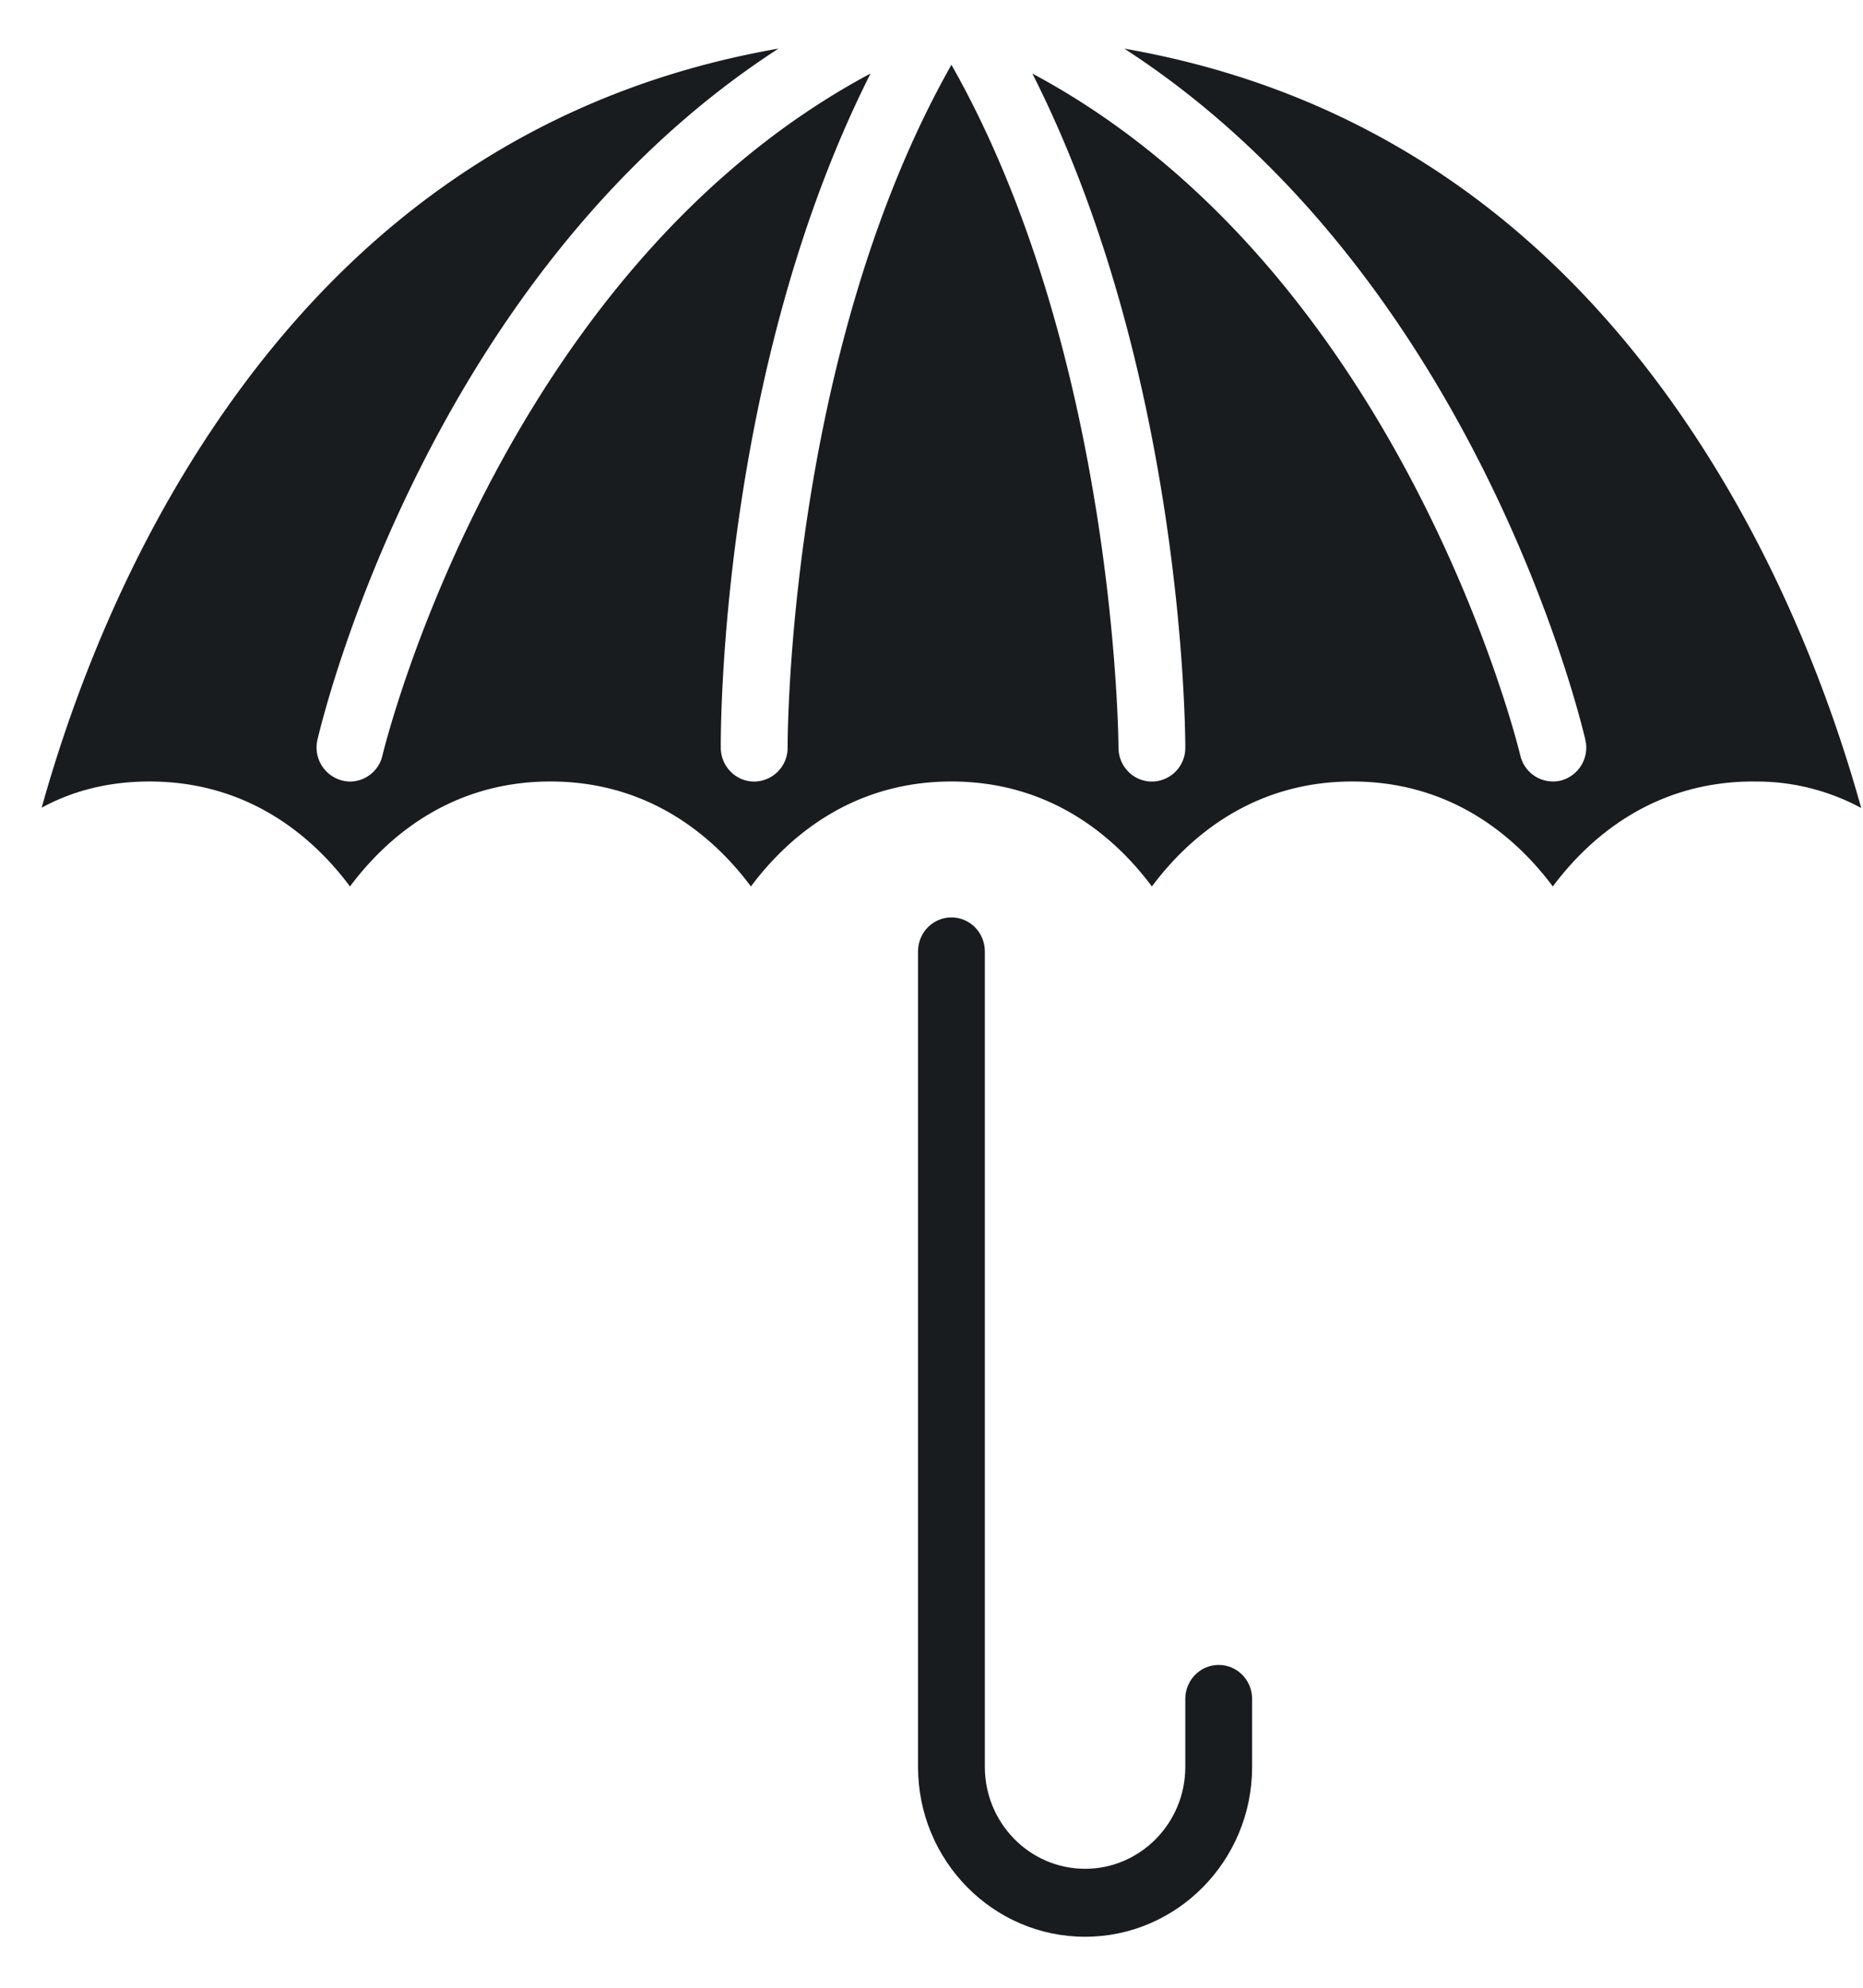 <svg xmlns="http://www.w3.org/2000/svg" width="30" height="32" viewBox="0 0 30 32">
    <g fill="#191c1f" fill-rule="evenodd">
        <path fill-rule="nonzero" d="M28.234 12.581c-1.653 0-2.681.955-3.229 1.69-.547-.735-1.575-1.69-3.228-1.69-1.653 0-2.68.955-3.228 1.69-.547-.735-1.575-1.69-3.228-1.69-1.653 0-2.681.955-3.229 1.69-.547-.735-1.575-1.69-3.228-1.69-1.653 0-2.68.955-3.228 1.69-.547-.735-1.575-1.69-3.228-1.69-.715 0-1.287.176-1.737.422.387-1.389 1.087-3.385 2.281-5.363C5.281 3.783 8.498 1.486 12.537.782 6.907 4.424 5.192 11.565 5.112 11.91a.548.548 0 0 0 .525.672.54.54 0 0 0 .522-.422c.02-.083 1.881-7.783 7.86-10.977-2.425 4.805-2.414 10.587-2.412 10.856.002.3.243.543.538.543h.004a.543.543 0 0 0 .534-.55c0-.067-.012-6.31 2.638-10.989 2.652 4.675 2.69 10.926 2.69 10.992 0 .302.241.547.538.547a.542.542 0 0 0 .538-.547c0-.268-.032-6.048-2.463-10.851 5.977 3.194 7.838 10.893 7.857 10.976a.541.541 0 0 0 .648.407.548.548 0 0 0 .4-.657c-.08-.344-1.795-7.485-7.424-11.127 4.039.704 7.256 3 9.584 6.858 1.195 1.98 1.896 3.977 2.282 5.367a3.541 3.541 0 0 0-1.737-.426z"/>
        <path d="M20.163 27.35v1.094c0 1.509-1.207 2.735-2.69 2.735-1.484 0-2.69-1.226-2.69-2.735V15.316c0-.302.24-.547.538-.547.297 0 .538.245.538.547v13.128c0 .905.724 1.641 1.614 1.641.89 0 1.614-.736 1.614-1.64V27.35c0-.302.24-.547.538-.547.298 0 .538.245.538.547"/>
    </g>
</svg>
